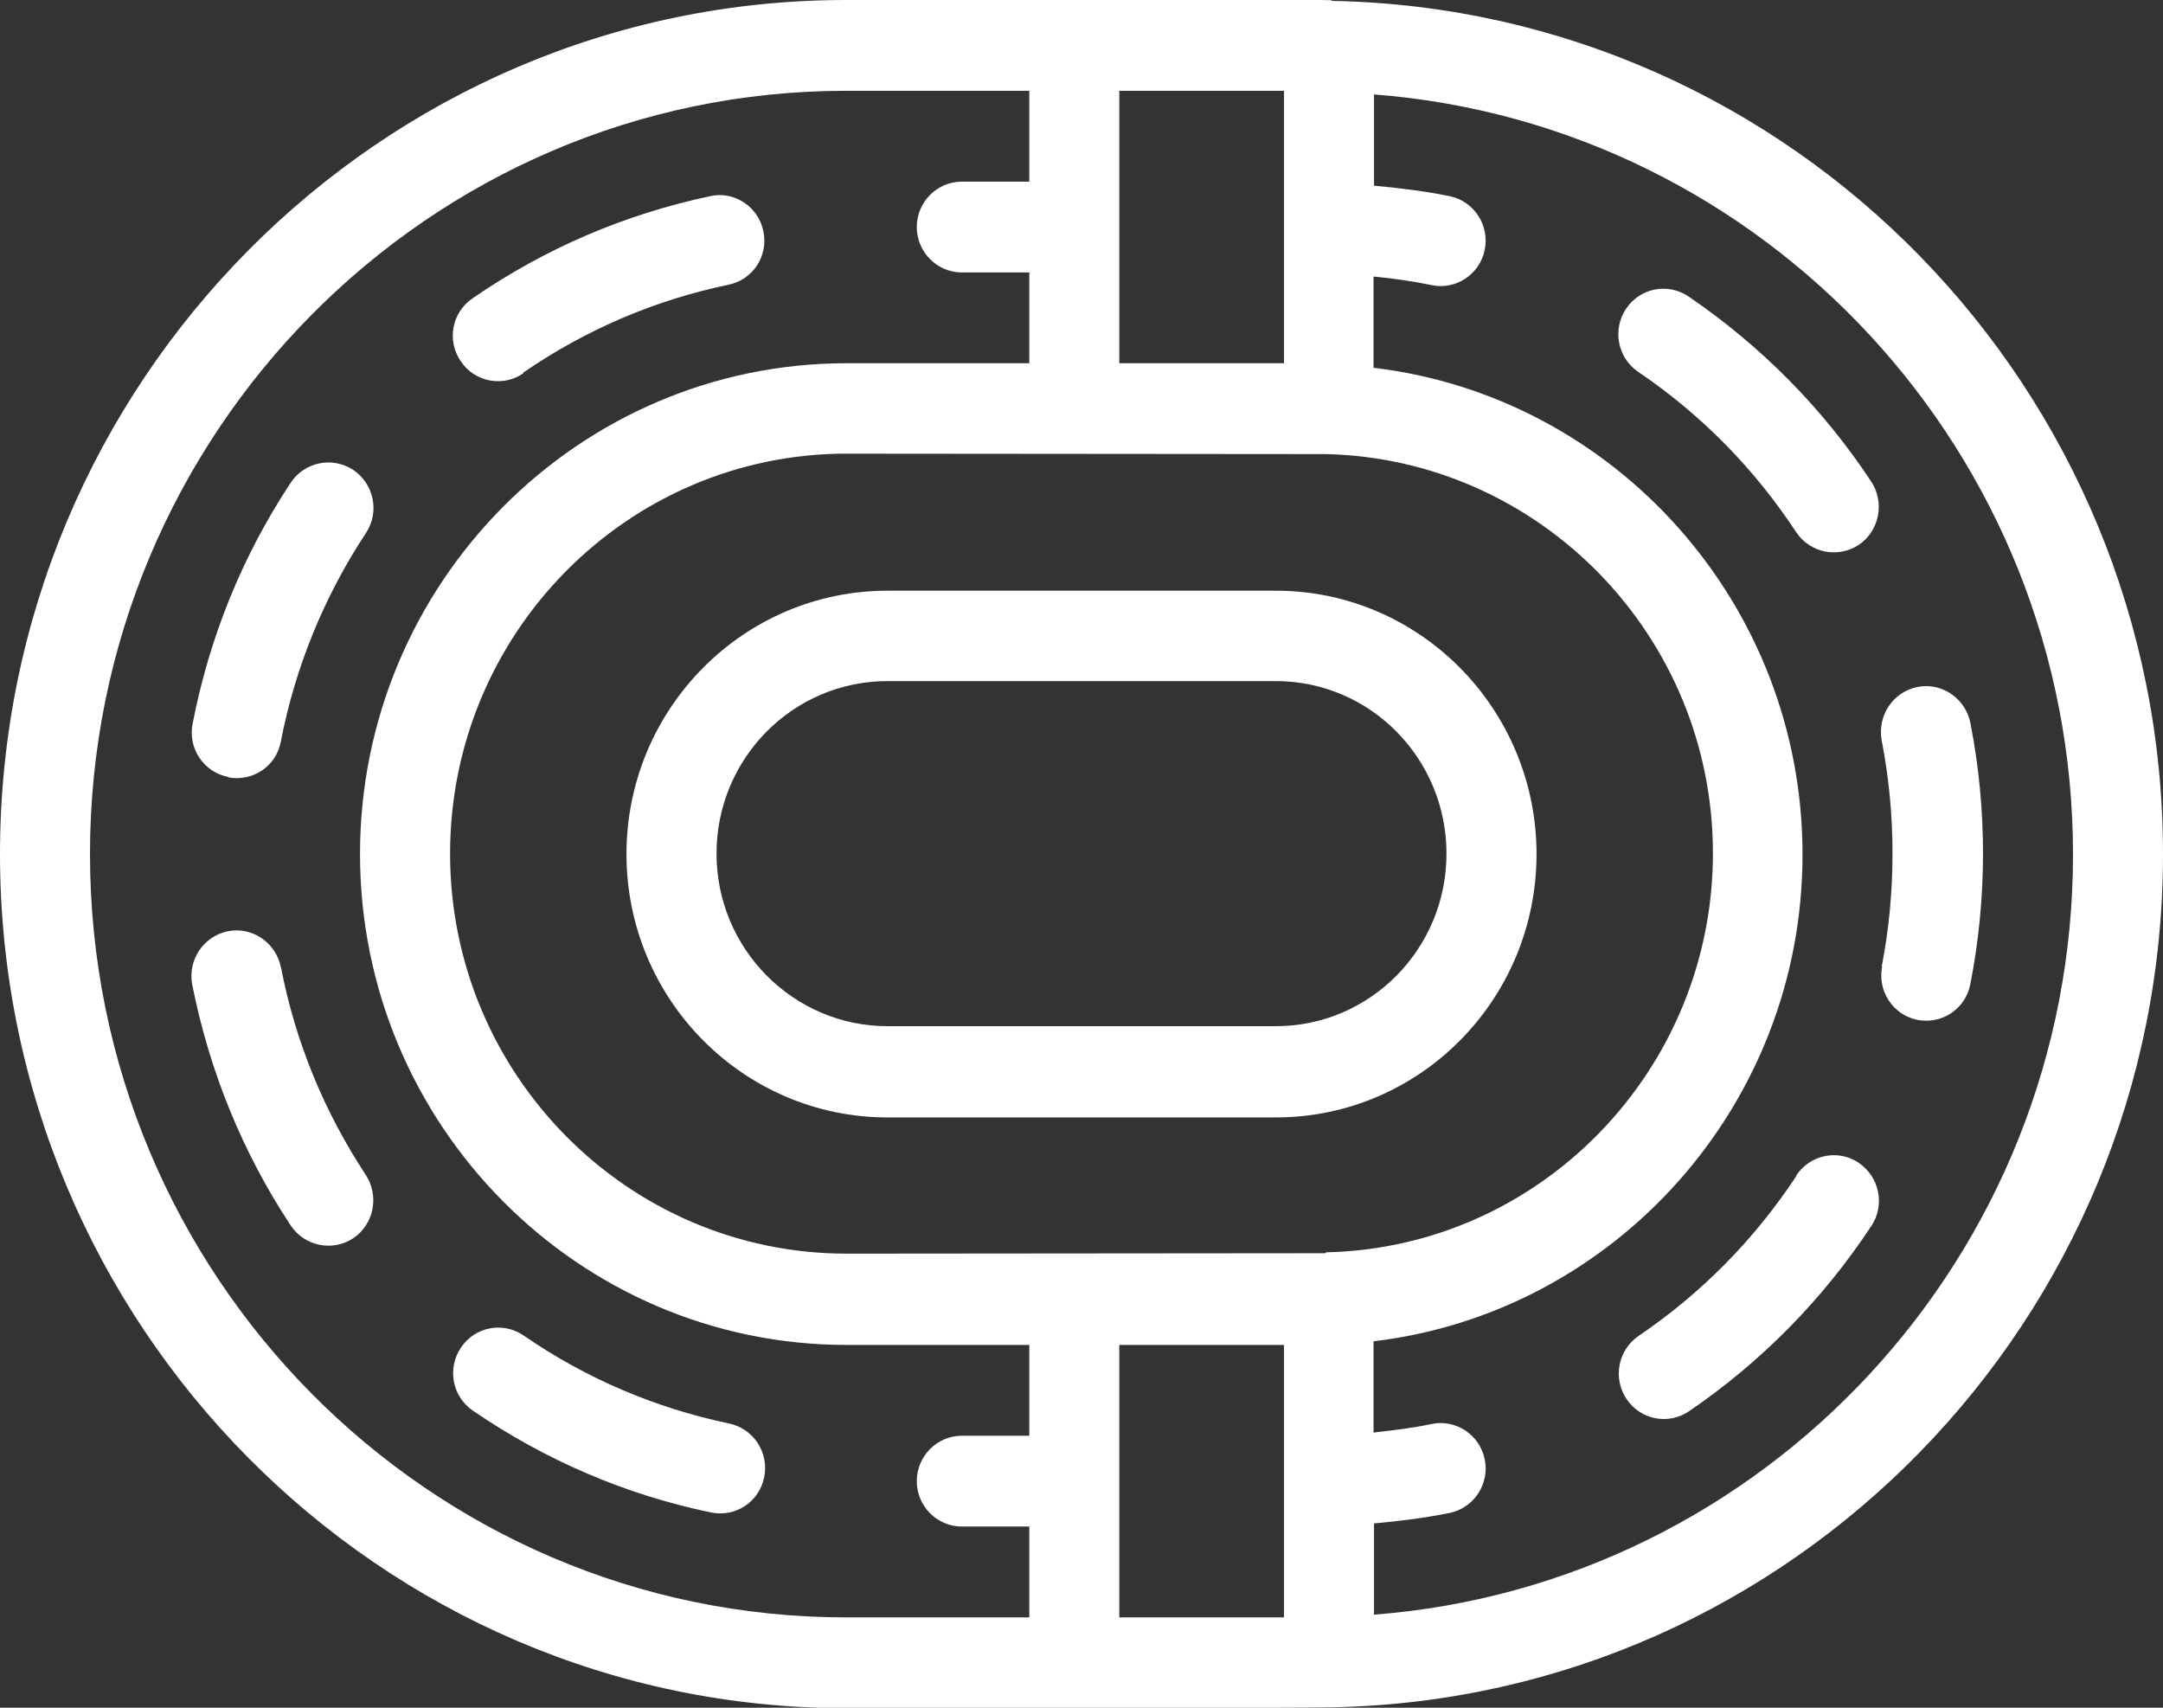 <svg width="38" height="30" viewBox="0 0 38 30" fill="none" xmlns="http://www.w3.org/2000/svg">
<rect x="0" y="0" width="38" height="30" fill="#333333" stroke="none"/>
<g id="Capa_1" clip-path="url(#clip0_1548_495)">
<path id="Vector" d="M23.42 0.016C23.183 -0.008 24.756 5.55532e-05 14.865 5.55532e-05C6.673 5.55532e-05 0 6.732 0 15.004C0 23.276 6.673 30.008 14.865 30.008C15.094 30.008 23.198 30.008 23.42 29.992C31.485 29.832 38 23.18 38 15.004C38 6.828 31.485 0.176 23.42 0.016ZM23.293 22.015C22.431 22.015 26.417 22.015 14.873 22.023C11.03 22.023 7.907 18.873 7.907 14.996C7.907 11.119 11.03 7.969 14.873 7.969C15.735 7.969 11.749 7.969 23.293 7.977C27.057 8.064 30.093 11.175 30.093 14.988C30.093 18.801 27.057 21.92 23.293 22V22.015ZM22.558 1.595V6.381H19.664V1.595H22.558ZM1.581 15.004C1.581 7.61 7.543 1.595 14.865 1.595H18.083V3.191H16.897C16.462 3.191 16.106 3.55 16.106 3.988C16.106 4.427 16.462 4.786 16.897 4.786H18.083V6.381H14.873C10.16 6.381 6.325 10.25 6.325 15.004C6.325 19.758 10.16 23.627 14.873 23.627H18.083V25.222H16.897C16.462 25.222 16.106 25.581 16.106 26.02C16.106 26.458 16.462 26.817 16.897 26.817H18.083V28.413H14.865C7.535 28.413 1.581 22.398 1.581 15.004ZM19.664 28.413V23.627H22.558V28.413H19.664ZM24.139 28.365V26.762C24.59 26.722 25.033 26.666 25.468 26.578C25.895 26.49 26.172 26.068 26.084 25.637C25.997 25.206 25.578 24.927 25.151 25.015C24.819 25.087 24.479 25.126 24.131 25.166V23.563C28.369 23.06 31.667 19.415 31.667 15.012C31.667 10.609 28.369 6.964 24.131 6.461V4.858C24.471 4.89 24.811 4.938 25.151 5.009C25.57 5.097 25.997 4.826 26.084 4.387C26.172 3.956 25.895 3.534 25.468 3.446C25.033 3.358 24.582 3.302 24.139 3.262V1.659C30.995 2.186 36.419 7.961 36.419 15.012C36.419 22.063 30.995 27.838 24.139 28.365Z" fill="white"/>
<path id="Vector_2" d="M9.188 6.549C10.287 5.791 11.504 5.272 12.801 5.001C13.228 4.914 13.505 4.491 13.41 4.06C13.323 3.629 12.896 3.35 12.477 3.446C10.975 3.765 9.575 4.363 8.302 5.241C7.938 5.488 7.844 5.982 8.097 6.349C8.342 6.716 8.84 6.804 9.196 6.557L9.188 6.549Z" fill="white"/>
<path id="Vector_3" d="M4.009 13.656C4.436 13.736 4.855 13.464 4.934 13.026C5.187 11.718 5.693 10.481 6.428 9.365C6.673 8.998 6.571 8.503 6.207 8.256C5.843 8.016 5.353 8.112 5.108 8.479C4.254 9.771 3.677 11.199 3.384 12.715C3.297 13.145 3.582 13.568 4.009 13.648V13.656Z" fill="white"/>
<path id="Vector_4" d="M4.934 16.99C4.847 16.559 4.428 16.272 4.001 16.36C3.574 16.448 3.297 16.863 3.376 17.293C3.677 18.809 4.254 20.237 5.108 21.529C5.353 21.896 5.843 21.991 6.207 21.752C6.571 21.505 6.665 21.01 6.428 20.643C5.693 19.527 5.187 18.298 4.934 16.982V16.99Z" fill="white"/>
<path id="Vector_5" d="M12.809 25.007C11.512 24.735 10.295 24.217 9.196 23.459C8.832 23.212 8.342 23.308 8.097 23.675C7.851 24.042 7.946 24.536 8.31 24.783C9.583 25.653 10.99 26.259 12.493 26.57C12.92 26.658 13.339 26.387 13.426 25.948C13.513 25.517 13.236 25.095 12.809 25.007Z" fill="white"/>
<path id="Vector_6" d="M33.066 16.982C32.971 17.477 33.343 17.931 33.841 17.931C34.213 17.931 34.545 17.668 34.616 17.285C34.908 15.794 34.916 14.23 34.616 12.699C34.529 12.268 34.11 11.981 33.683 12.069C33.256 12.156 32.979 12.571 33.058 13.01C33.185 13.656 33.248 14.326 33.248 14.996C33.248 15.666 33.185 16.328 33.058 16.982H33.066Z" fill="white"/>
<path id="Vector_7" d="M29.666 5.209C29.302 4.962 28.812 5.057 28.567 5.424C28.322 5.791 28.417 6.286 28.781 6.533C29.888 7.283 30.821 8.232 31.556 9.349C31.801 9.716 32.291 9.811 32.655 9.572C33.019 9.325 33.114 8.83 32.876 8.463C32.023 7.171 30.939 6.078 29.666 5.209Z" fill="white"/>
<path id="Vector_8" d="M31.564 20.651C30.828 21.768 29.895 22.717 28.789 23.467C28.425 23.714 28.33 24.209 28.575 24.576C28.82 24.943 29.31 25.038 29.674 24.791C30.947 23.922 32.023 22.829 32.876 21.537C33.121 21.17 33.019 20.675 32.655 20.428C32.291 20.181 31.801 20.284 31.556 20.651H31.564Z" fill="white"/>
<path id="Vector_9" d="M22.416 10.377H15.592C13.062 10.377 11.006 12.451 11.006 15.004C11.006 17.556 13.062 19.63 15.592 19.63H22.416C24.946 19.63 26.994 17.556 26.994 15.004C26.994 12.451 24.938 10.377 22.416 10.377ZM22.416 18.027H15.592C13.94 18.027 12.588 16.671 12.588 14.996C12.588 13.321 13.932 11.965 15.592 11.965H22.416C24.068 11.965 25.412 13.321 25.412 14.996C25.412 16.671 24.068 18.027 22.416 18.027Z" fill="white"/>
</g>
<defs>
<clipPath id="clip0_1548_495">
<rect width="38" height="30" fill="white"/>
</clipPath>
</defs>
</svg>
